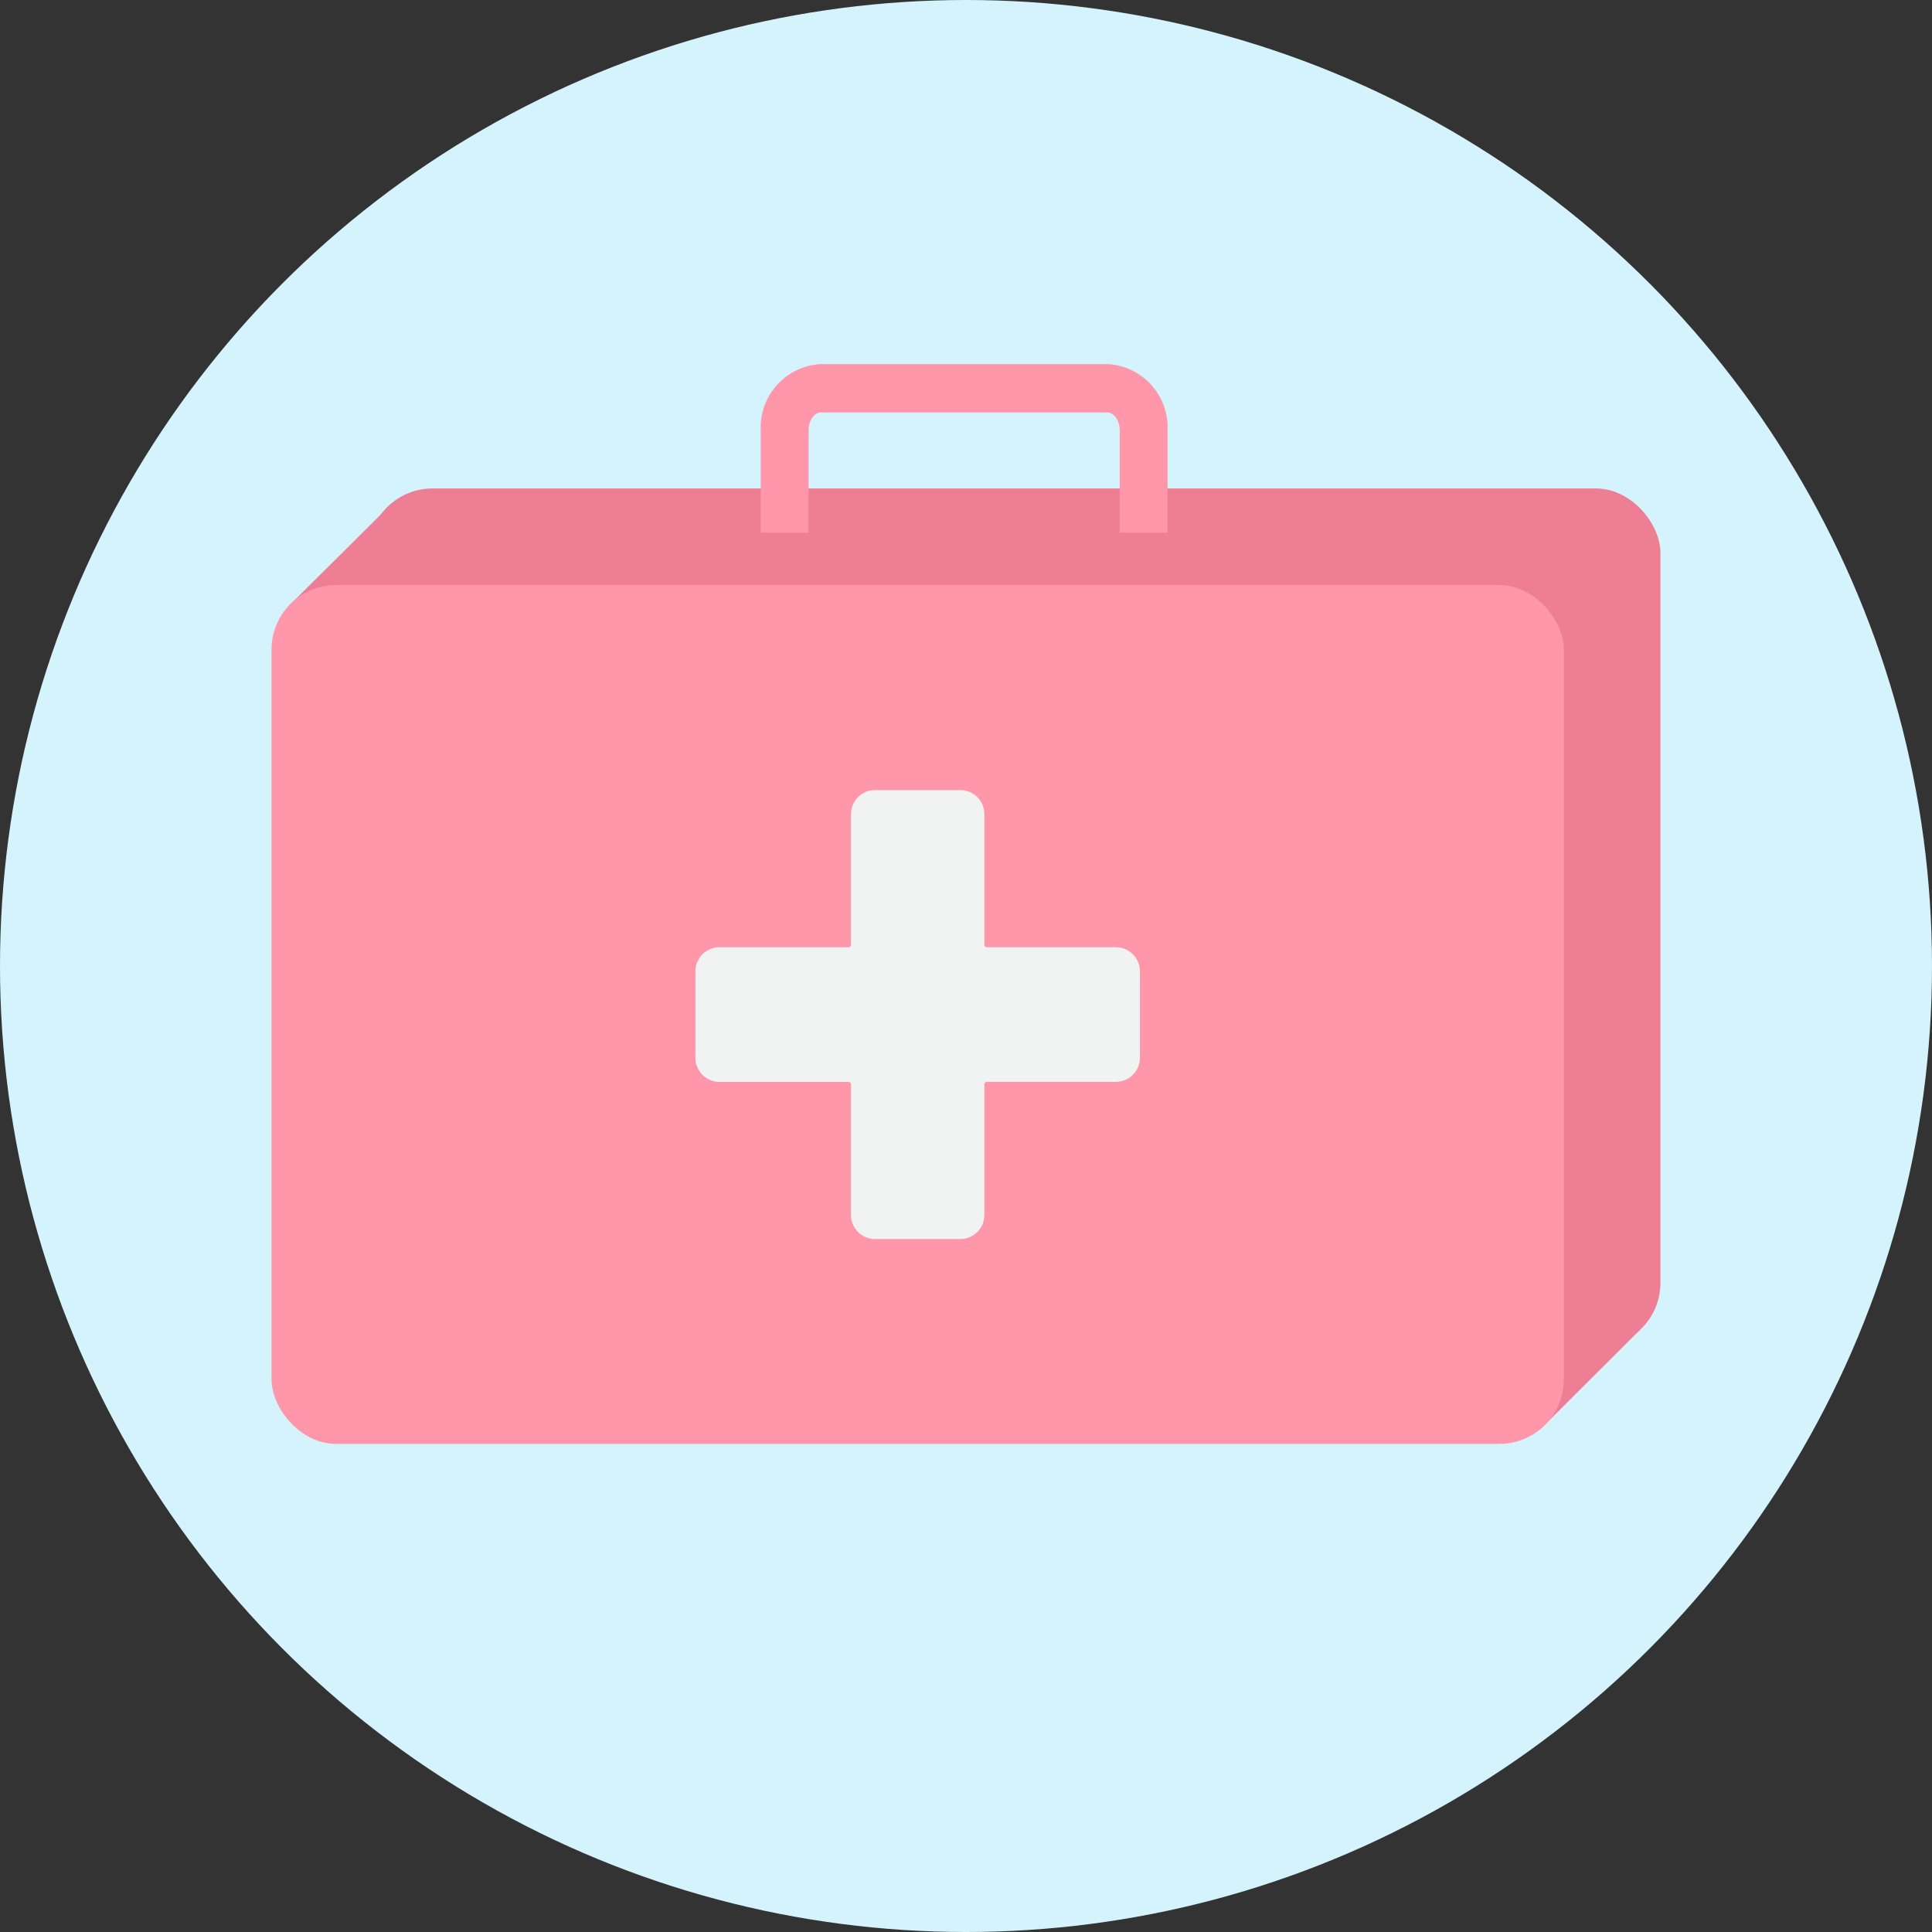 <svg xmlns="http://www.w3.org/2000/svg" width="60" height="60" viewBox="0 0 60 60">
  <rect x="0" y="0" width="60" height="60" fill="#333333" stroke="none"/>
  <g id="health_icon" transform="translate(2128.982 -3447.727)">
    <circle id="Ellipse_767" data-name="Ellipse 767" cx="30" cy="30" r="30" transform="translate(-2128.982 3447.727)" fill="#d4f3fc"/>
    <g id="Group_7592" data-name="Group 7592">
      <rect id="Rectangle_687" data-name="Rectangle 687" width="40.133" height="26.671" rx="2" transform="translate(-2117.549 3462.897)" fill="#ed7e94"/>
      <path id="Path_13017" data-name="Path 13017" d="M-2120.012,3466.543l2.91-2.891,38.4.538.641,24.846-3.041,3.034s-27.7-11.17-28.11-11.668S-2120.012,3466.543-2120.012,3466.543Z" fill="#ed7e94"/>
      <g id="Group_7591" data-name="Group 7591">
        <path id="Path_13018" data-name="Path 13018" d="M-2092.722,3464.268h-1.486v-3.174c0-.328-.2-.557-.372-.557h-8.918c-.176,0-.372.229-.372.557v3.174h-1.486v-3.174a1.968,1.968,0,0,1,1.858-2.059h8.918a1.968,1.968,0,0,1,1.858,2.059Z" fill="#ff96a9"/>
      </g>
      <rect id="Rectangle_688" data-name="Rectangle 688" width="40.133" height="26.671" rx="2" transform="translate(-2120.549 3465.897)" fill="#ff96a9"/>
      <path id="Path_13019" data-name="Path 13019" d="M-2094.324,3477.144h-4.014a.075.075,0,0,1-.074-.075v-4.055a.747.747,0,0,0-.743-.75h-2.655a.747.747,0,0,0-.743.75v4.055a.075.075,0,0,1-.074.075h-4.014a.747.747,0,0,0-.743.75v2.682a.747.747,0,0,0,.743.751h4.014a.074.074,0,0,1,.074.075v4.054a.747.747,0,0,0,.743.751h2.655a.747.747,0,0,0,.743-.751V3481.4a.074.074,0,0,1,.074-.075h4.014a.747.747,0,0,0,.743-.751v-2.682A.747.747,0,0,0-2094.324,3477.144Z" fill="#f1f2f2"/>
    </g>
  </g>
</svg>
